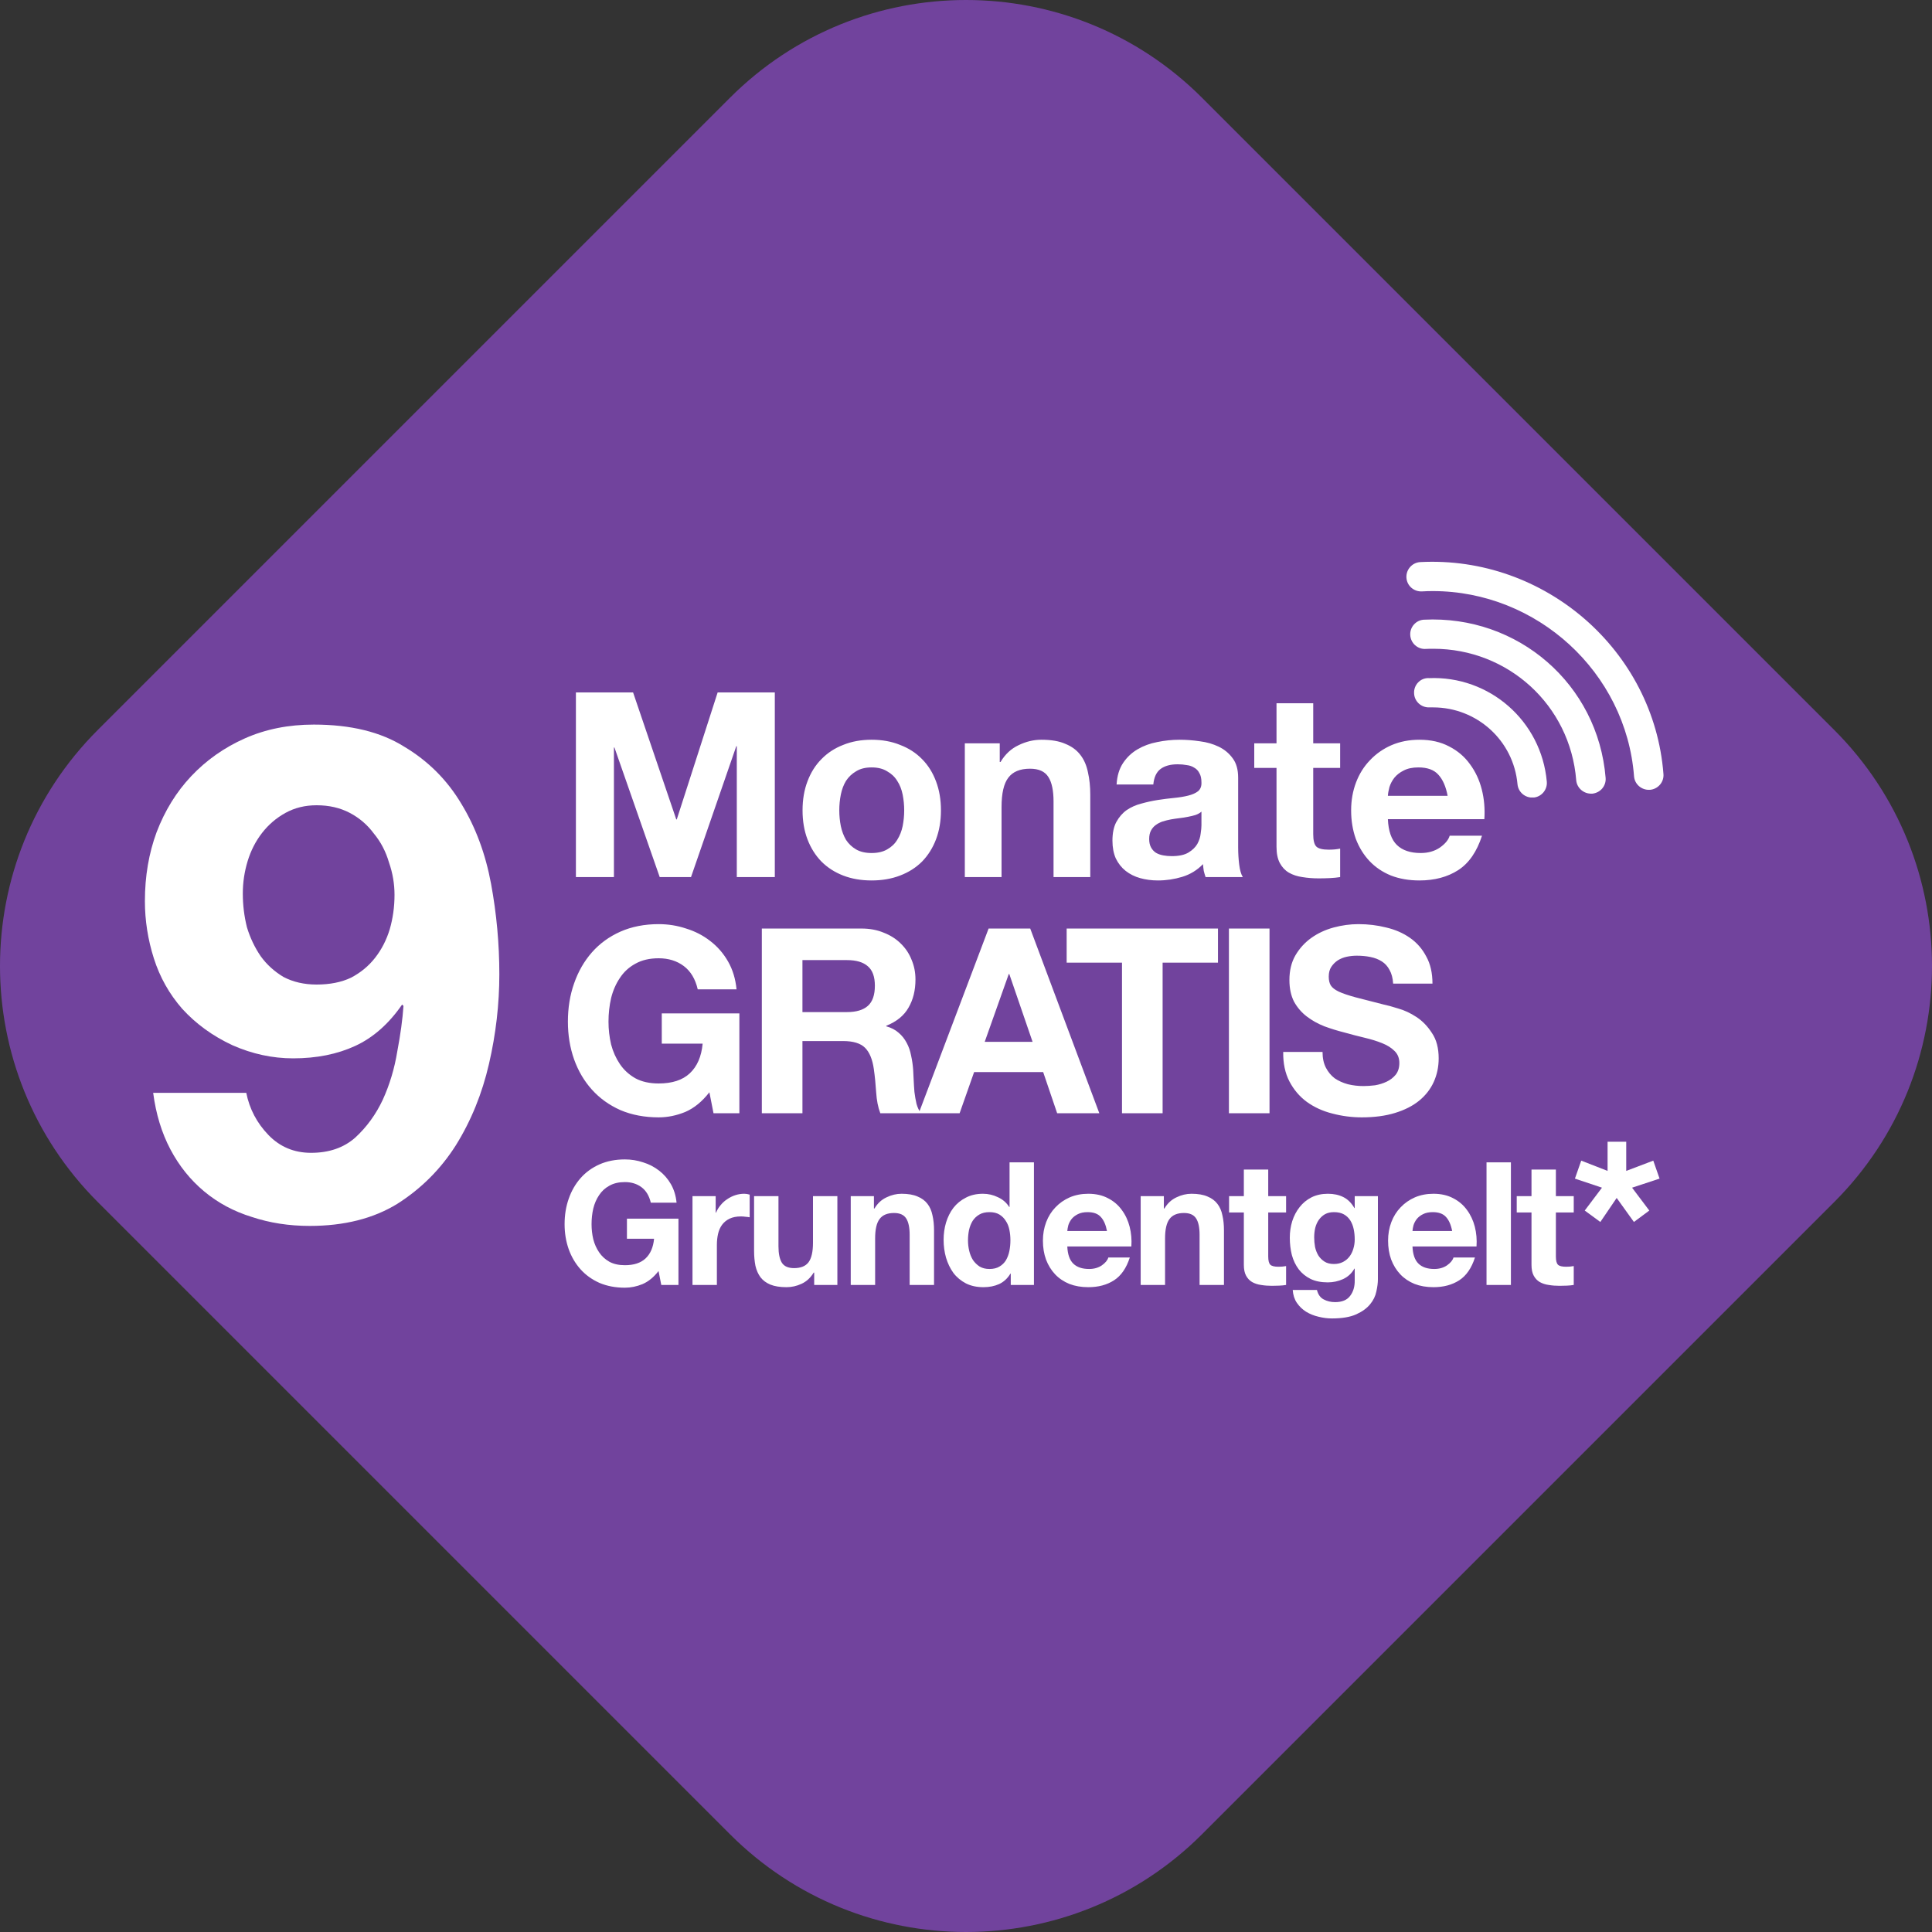 <svg width="90" height="90" viewBox="0 0 90 90" fill="none" xmlns="http://www.w3.org/2000/svg">
<rect x="0" y="0" width="90" height="90" fill="#333333" stroke="none"/>
<path d="M4.554 55.995C-1.518 49.923 -1.518 40.077 4.554 34.005L34.005 4.554C40.077 -1.518 49.923 -1.518 55.995 4.554L85.446 34.005C91.518 40.077 91.518 49.923 85.446 55.995L55.995 85.446C49.923 91.518 40.077 91.518 34.005 85.446L4.554 55.995Z" fill="#71439D"/>
<path d="M14.748 45.864C15.37 45.864 15.905 45.757 16.355 45.543C16.804 45.307 17.179 44.997 17.479 44.611C17.779 44.226 18.004 43.787 18.154 43.294C18.303 42.78 18.378 42.245 18.378 41.688C18.378 41.174 18.293 40.671 18.121 40.178C17.971 39.664 17.736 39.215 17.415 38.829C17.115 38.422 16.74 38.101 16.29 37.865C15.841 37.63 15.327 37.512 14.748 37.512C14.213 37.512 13.731 37.63 13.303 37.865C12.874 38.101 12.511 38.412 12.211 38.797C11.911 39.183 11.686 39.622 11.536 40.114C11.386 40.607 11.311 41.11 11.311 41.624C11.311 42.159 11.375 42.684 11.504 43.198C11.654 43.691 11.868 44.14 12.146 44.547C12.425 44.933 12.778 45.254 13.207 45.511C13.656 45.746 14.17 45.864 14.748 45.864ZM11.472 50.908C11.622 51.657 11.964 52.31 12.5 52.867C13.035 53.424 13.699 53.703 14.491 53.703C15.327 53.703 16.012 53.467 16.547 52.996C17.083 52.503 17.511 51.914 17.832 51.229C18.154 50.522 18.378 49.773 18.507 48.98C18.657 48.188 18.753 47.481 18.796 46.86L18.732 46.796C18.111 47.695 17.383 48.338 16.547 48.723C15.712 49.109 14.748 49.302 13.656 49.302C12.693 49.302 11.75 49.098 10.829 48.691C9.908 48.263 9.127 47.695 8.484 46.989C7.885 46.303 7.446 45.522 7.167 44.644C6.889 43.766 6.75 42.877 6.75 41.977C6.75 40.821 6.932 39.75 7.296 38.765C7.681 37.758 8.217 36.891 8.902 36.163C9.609 35.413 10.444 34.825 11.408 34.396C12.371 33.968 13.442 33.754 14.62 33.754C16.333 33.754 17.736 34.096 18.828 34.782C19.942 35.446 20.831 36.334 21.494 37.448C22.158 38.54 22.619 39.782 22.876 41.174C23.133 42.566 23.261 43.969 23.261 45.383C23.261 46.775 23.101 48.166 22.779 49.559C22.458 50.951 21.944 52.214 21.237 53.349C20.531 54.463 19.62 55.373 18.507 56.08C17.393 56.765 16.033 57.108 14.427 57.108C13.463 57.108 12.564 56.968 11.729 56.69C10.894 56.433 10.155 56.037 9.512 55.501C8.87 54.966 8.345 54.313 7.938 53.542C7.531 52.771 7.264 51.893 7.135 50.908H11.472Z" fill="white"/>
<g clip-path="url(#clip0_15_2)">
<path d="M66.553 31.587C66.351 31.587 66.191 31.658 66.064 31.788C65.933 31.921 65.862 32.111 65.874 32.3C65.889 32.675 66.206 32.968 66.59 32.953C66.646 32.953 66.706 32.953 66.762 32.953C68.799 32.953 70.508 34.496 70.691 36.533C70.725 36.901 71.049 37.175 71.418 37.153H71.441C71.81 37.12 72.09 36.786 72.056 36.411C71.803 33.587 69.385 31.468 66.553 31.591V31.587Z" fill="white"/>
<path d="M66.325 28.868C65.96 28.89 65.672 29.213 65.695 29.584C65.706 29.766 65.784 29.933 65.919 30.055C66.057 30.177 66.228 30.241 66.415 30.229C66.534 30.222 66.65 30.222 66.769 30.222C70.254 30.222 73.146 32.849 73.426 36.344C73.456 36.712 73.784 36.99 74.154 36.971H74.184C74.359 36.949 74.519 36.868 74.635 36.734C74.754 36.593 74.811 36.419 74.796 36.237C74.441 31.881 70.725 28.649 66.325 28.868Z" fill="white"/>
<path d="M66.15 26.185C65.784 26.211 65.497 26.53 65.516 26.905C65.527 27.087 65.605 27.253 65.743 27.376C65.881 27.498 66.053 27.558 66.24 27.55C66.411 27.539 66.579 27.535 66.747 27.535C71.594 27.535 75.747 31.309 76.12 36.166C76.15 36.537 76.475 36.812 76.848 36.793H76.859C77.042 36.778 77.206 36.693 77.326 36.556C77.445 36.419 77.505 36.24 77.49 36.059C77.049 30.3 71.963 25.877 66.15 26.185Z" fill="white"/>
</g>
<path d="M26.828 32.255H29.491L31.503 38.171H31.527L33.431 32.255H36.094V40.858H34.323V34.761H34.299L32.19 40.858H30.732L28.623 34.821H28.599V40.858H26.828V32.255ZM39.097 37.749C39.097 37.998 39.121 38.243 39.169 38.484C39.218 38.717 39.298 38.93 39.41 39.123C39.531 39.308 39.688 39.456 39.88 39.569C40.073 39.681 40.314 39.737 40.603 39.737C40.892 39.737 41.133 39.681 41.326 39.569C41.527 39.456 41.684 39.308 41.796 39.123C41.917 38.93 42.001 38.717 42.049 38.484C42.097 38.243 42.121 37.998 42.121 37.749C42.121 37.5 42.097 37.255 42.049 37.014C42.001 36.773 41.917 36.56 41.796 36.376C41.684 36.191 41.527 36.042 41.326 35.93C41.133 35.809 40.892 35.749 40.603 35.749C40.314 35.749 40.073 35.809 39.88 35.93C39.688 36.042 39.531 36.191 39.41 36.376C39.298 36.56 39.218 36.773 39.169 37.014C39.121 37.255 39.097 37.5 39.097 37.749ZM37.386 37.749C37.386 37.251 37.462 36.801 37.615 36.4C37.768 35.99 37.985 35.645 38.266 35.363C38.547 35.074 38.884 34.853 39.278 34.701C39.672 34.54 40.113 34.46 40.603 34.46C41.093 34.46 41.535 34.54 41.929 34.701C42.33 34.853 42.672 35.074 42.953 35.363C43.234 35.645 43.451 35.99 43.604 36.4C43.756 36.801 43.833 37.251 43.833 37.749C43.833 38.247 43.756 38.697 43.604 39.099C43.451 39.5 43.234 39.846 42.953 40.135C42.672 40.416 42.33 40.633 41.929 40.786C41.535 40.938 41.093 41.015 40.603 41.015C40.113 41.015 39.672 40.938 39.278 40.786C38.884 40.633 38.547 40.416 38.266 40.135C37.985 39.846 37.768 39.5 37.615 39.099C37.462 38.697 37.386 38.247 37.386 37.749ZM44.945 34.628H46.572V35.496H46.608C46.825 35.134 47.106 34.873 47.451 34.713C47.797 34.544 48.15 34.46 48.512 34.46C48.97 34.46 49.343 34.524 49.632 34.653C49.929 34.773 50.162 34.946 50.331 35.171C50.5 35.388 50.616 35.657 50.681 35.978C50.753 36.291 50.789 36.641 50.789 37.026V40.858H49.078V37.34C49.078 36.825 48.998 36.444 48.837 36.195C48.676 35.938 48.391 35.809 47.981 35.809C47.516 35.809 47.178 35.95 46.969 36.231C46.761 36.504 46.656 36.958 46.656 37.593V40.858H44.945V34.628ZM52.015 36.544C52.039 36.143 52.14 35.809 52.317 35.544C52.493 35.279 52.718 35.066 52.991 34.906C53.264 34.745 53.57 34.632 53.907 34.568C54.252 34.496 54.598 34.46 54.943 34.46C55.257 34.46 55.574 34.484 55.895 34.532C56.217 34.572 56.51 34.657 56.775 34.785C57.04 34.913 57.257 35.094 57.425 35.327C57.594 35.552 57.678 35.853 57.678 36.231V39.472C57.678 39.753 57.695 40.023 57.727 40.279C57.759 40.537 57.815 40.729 57.895 40.858H56.16C56.128 40.761 56.1 40.665 56.076 40.569C56.06 40.464 56.048 40.36 56.04 40.255C55.767 40.537 55.445 40.733 55.076 40.846C54.706 40.958 54.329 41.015 53.943 41.015C53.646 41.015 53.369 40.978 53.112 40.906C52.855 40.834 52.63 40.721 52.437 40.569C52.244 40.416 52.092 40.223 51.979 39.99C51.875 39.757 51.822 39.48 51.822 39.159C51.822 38.806 51.883 38.516 52.003 38.291C52.132 38.058 52.292 37.874 52.485 37.737C52.686 37.601 52.911 37.5 53.16 37.436C53.417 37.364 53.674 37.307 53.931 37.267C54.188 37.227 54.441 37.195 54.69 37.171C54.939 37.147 55.16 37.111 55.353 37.062C55.546 37.014 55.698 36.946 55.811 36.858C55.923 36.761 55.976 36.625 55.968 36.448C55.968 36.263 55.935 36.118 55.871 36.014C55.815 35.902 55.735 35.817 55.63 35.761C55.534 35.697 55.417 35.657 55.281 35.641C55.152 35.616 55.012 35.604 54.859 35.604C54.522 35.604 54.257 35.677 54.064 35.821C53.871 35.966 53.758 36.207 53.726 36.544H52.015ZM55.968 37.809C55.895 37.874 55.803 37.926 55.69 37.966C55.586 37.998 55.469 38.026 55.341 38.05C55.221 38.075 55.092 38.095 54.955 38.111C54.819 38.127 54.682 38.147 54.546 38.171C54.417 38.195 54.289 38.227 54.16 38.267C54.04 38.307 53.931 38.364 53.835 38.436C53.746 38.5 53.674 38.585 53.618 38.689C53.562 38.793 53.533 38.926 53.533 39.087C53.533 39.239 53.562 39.368 53.618 39.472C53.674 39.577 53.75 39.661 53.847 39.725C53.943 39.782 54.056 39.822 54.184 39.846C54.313 39.87 54.445 39.882 54.582 39.882C54.919 39.882 55.18 39.826 55.365 39.713C55.55 39.601 55.686 39.468 55.775 39.316C55.863 39.155 55.915 38.994 55.931 38.834C55.956 38.673 55.968 38.544 55.968 38.448V37.809ZM61.175 34.628H62.429V35.773H61.175V38.858C61.175 39.147 61.224 39.34 61.32 39.436C61.416 39.532 61.609 39.581 61.898 39.581C61.995 39.581 62.087 39.577 62.176 39.569C62.264 39.561 62.348 39.548 62.429 39.532V40.858C62.284 40.882 62.123 40.898 61.947 40.906C61.77 40.914 61.597 40.918 61.428 40.918C61.163 40.918 60.91 40.898 60.669 40.858C60.437 40.826 60.228 40.758 60.043 40.653C59.866 40.549 59.726 40.4 59.621 40.207C59.517 40.014 59.465 39.761 59.465 39.448V35.773H58.428V34.628H59.465V32.761H61.175V34.628ZM67.436 37.074C67.356 36.641 67.211 36.311 67.002 36.086C66.801 35.861 66.492 35.749 66.074 35.749C65.801 35.749 65.572 35.797 65.388 35.894C65.211 35.982 65.066 36.094 64.954 36.231C64.849 36.367 64.773 36.512 64.725 36.665C64.685 36.817 64.66 36.954 64.653 37.074H67.436ZM64.653 38.159C64.677 38.713 64.817 39.115 65.074 39.364C65.331 39.613 65.701 39.737 66.183 39.737C66.528 39.737 66.825 39.653 67.074 39.484C67.323 39.308 67.476 39.123 67.532 38.93H69.038C68.797 39.677 68.428 40.211 67.93 40.533C67.432 40.854 66.829 41.015 66.123 41.015C65.632 41.015 65.191 40.938 64.797 40.786C64.403 40.625 64.07 40.4 63.797 40.111C63.524 39.822 63.311 39.476 63.158 39.075C63.014 38.673 62.941 38.231 62.941 37.749C62.941 37.283 63.018 36.849 63.17 36.448C63.323 36.046 63.54 35.701 63.821 35.412C64.102 35.114 64.436 34.881 64.821 34.713C65.215 34.544 65.649 34.46 66.123 34.46C66.653 34.46 67.115 34.564 67.508 34.773C67.902 34.974 68.223 35.247 68.472 35.592C68.729 35.938 68.914 36.331 69.026 36.773C69.139 37.215 69.179 37.677 69.147 38.159H64.653ZM33.046 50.882C32.708 51.316 32.335 51.621 31.925 51.798C31.515 51.966 31.102 52.051 30.684 52.051C30.025 52.051 29.431 51.938 28.901 51.713C28.378 51.48 27.937 51.163 27.575 50.761C27.214 50.36 26.937 49.89 26.744 49.352C26.551 48.805 26.455 48.219 26.455 47.592C26.455 46.95 26.551 46.355 26.744 45.809C26.937 45.255 27.214 44.773 27.575 44.363C27.937 43.953 28.378 43.632 28.901 43.399C29.431 43.166 30.025 43.05 30.684 43.05C31.126 43.05 31.552 43.118 31.961 43.255C32.379 43.383 32.752 43.576 33.082 43.833C33.419 44.09 33.696 44.407 33.913 44.785C34.13 45.163 34.263 45.596 34.311 46.086H32.503C32.391 45.604 32.174 45.243 31.853 45.002C31.531 44.761 31.142 44.64 30.684 44.64C30.258 44.64 29.897 44.725 29.599 44.893C29.302 45.054 29.061 45.275 28.877 45.556C28.692 45.829 28.555 46.142 28.467 46.496C28.387 46.849 28.346 47.215 28.346 47.592C28.346 47.954 28.387 48.307 28.467 48.653C28.555 48.99 28.692 49.295 28.877 49.569C29.061 49.842 29.302 50.062 29.599 50.231C29.897 50.392 30.258 50.472 30.684 50.472C31.311 50.472 31.793 50.316 32.13 50.002C32.475 49.681 32.676 49.219 32.732 48.617H30.828V47.207H34.443V51.858H33.238L33.046 50.882ZM37.381 47.147H39.453C39.887 47.147 40.212 47.05 40.429 46.857C40.646 46.665 40.755 46.351 40.755 45.918C40.755 45.5 40.646 45.199 40.429 45.014C40.212 44.821 39.887 44.725 39.453 44.725H37.381V47.147ZM35.489 43.255H40.128C40.514 43.255 40.859 43.319 41.164 43.447C41.478 43.568 41.743 43.737 41.96 43.953C42.184 44.17 42.353 44.423 42.466 44.713C42.586 44.994 42.646 45.299 42.646 45.628C42.646 46.134 42.538 46.572 42.321 46.942C42.112 47.311 41.767 47.592 41.285 47.785V47.809C41.518 47.874 41.711 47.974 41.863 48.111C42.016 48.239 42.14 48.396 42.237 48.581C42.333 48.757 42.401 48.954 42.442 49.171C42.49 49.388 42.522 49.605 42.538 49.822C42.546 49.958 42.554 50.119 42.562 50.303C42.57 50.488 42.582 50.677 42.598 50.87C42.622 51.063 42.654 51.247 42.695 51.424C42.743 51.593 42.811 51.737 42.9 51.858H41.008C40.903 51.585 40.839 51.26 40.815 50.882C40.791 50.504 40.755 50.143 40.706 49.797C40.642 49.348 40.506 49.018 40.297 48.809C40.088 48.601 39.746 48.496 39.273 48.496H37.381V51.858H35.489V43.255ZM45.872 48.532H48.101L47.017 45.375H46.992L45.872 48.532ZM46.053 43.255H47.992L51.21 51.858H49.246L48.595 49.942H45.378L44.703 51.858H42.799L46.053 43.255ZM52.267 44.845H49.689V43.255H56.738V44.845H54.159V51.858H52.267V44.845ZM57.248 43.255H59.139V51.858H57.248V43.255ZM61.609 49.002C61.609 49.291 61.661 49.536 61.765 49.737C61.87 49.938 62.006 50.103 62.175 50.231C62.352 50.352 62.556 50.444 62.789 50.508C63.022 50.565 63.263 50.593 63.512 50.593C63.681 50.593 63.862 50.581 64.055 50.557C64.247 50.524 64.428 50.468 64.597 50.388C64.766 50.308 64.906 50.199 65.019 50.062C65.131 49.918 65.187 49.737 65.187 49.52C65.187 49.287 65.111 49.099 64.958 48.954C64.814 48.809 64.621 48.689 64.38 48.593C64.139 48.496 63.866 48.412 63.561 48.34C63.255 48.267 62.946 48.187 62.633 48.099C62.312 48.018 61.998 47.922 61.693 47.809C61.388 47.689 61.115 47.536 60.874 47.351C60.633 47.167 60.436 46.938 60.283 46.665C60.139 46.383 60.066 46.046 60.066 45.653C60.066 45.211 60.159 44.829 60.343 44.508C60.536 44.178 60.785 43.905 61.09 43.688C61.396 43.471 61.741 43.311 62.127 43.206C62.512 43.102 62.898 43.05 63.283 43.05C63.733 43.05 64.163 43.102 64.573 43.206C64.99 43.303 65.36 43.464 65.681 43.688C66.003 43.913 66.256 44.203 66.44 44.556C66.633 44.901 66.73 45.323 66.73 45.821H64.898C64.882 45.564 64.826 45.351 64.729 45.182C64.641 45.014 64.521 44.881 64.368 44.785C64.215 44.688 64.039 44.62 63.838 44.58C63.645 44.54 63.432 44.52 63.199 44.52C63.047 44.52 62.894 44.536 62.741 44.568C62.589 44.6 62.448 44.656 62.319 44.737C62.199 44.817 62.099 44.917 62.018 45.038C61.938 45.158 61.898 45.311 61.898 45.496C61.898 45.664 61.93 45.801 61.994 45.906C62.059 46.01 62.183 46.106 62.368 46.195C62.56 46.283 62.822 46.371 63.151 46.46C63.488 46.548 63.926 46.661 64.464 46.797C64.625 46.829 64.846 46.889 65.127 46.978C65.416 47.058 65.701 47.191 65.983 47.376C66.264 47.56 66.505 47.809 66.706 48.123C66.914 48.428 67.019 48.822 67.019 49.303C67.019 49.697 66.942 50.062 66.79 50.4C66.637 50.737 66.408 51.031 66.103 51.279C65.806 51.52 65.432 51.709 64.983 51.846C64.541 51.982 64.026 52.051 63.44 52.051C62.966 52.051 62.504 51.99 62.054 51.87C61.613 51.758 61.219 51.577 60.874 51.328C60.536 51.079 60.267 50.761 60.066 50.376C59.865 49.99 59.769 49.532 59.777 49.002H61.609ZM30.677 59.21C30.453 59.498 30.205 59.701 29.933 59.818C29.661 59.93 29.386 59.986 29.109 59.986C28.671 59.986 28.277 59.911 27.925 59.762C27.578 59.607 27.285 59.397 27.045 59.13C26.805 58.863 26.621 58.551 26.493 58.194C26.365 57.831 26.301 57.442 26.301 57.026C26.301 56.599 26.365 56.205 26.493 55.842C26.621 55.474 26.805 55.154 27.045 54.882C27.285 54.61 27.578 54.397 27.925 54.242C28.277 54.087 28.671 54.01 29.109 54.01C29.402 54.01 29.685 54.055 29.957 54.146C30.234 54.231 30.482 54.359 30.701 54.53C30.925 54.701 31.109 54.911 31.253 55.162C31.397 55.413 31.485 55.701 31.517 56.026H30.317C30.242 55.706 30.098 55.466 29.885 55.306C29.671 55.146 29.413 55.066 29.109 55.066C28.826 55.066 28.586 55.122 28.389 55.234C28.191 55.341 28.031 55.487 27.909 55.674C27.786 55.855 27.695 56.063 27.637 56.298C27.583 56.533 27.557 56.775 27.557 57.026C27.557 57.266 27.583 57.501 27.637 57.73C27.695 57.954 27.786 58.157 27.909 58.338C28.031 58.519 28.191 58.666 28.389 58.778C28.586 58.885 28.826 58.938 29.109 58.938C29.525 58.938 29.845 58.834 30.069 58.626C30.298 58.413 30.431 58.106 30.469 57.706H29.205V56.77H31.605V59.858H30.805L30.677 59.21ZM32.259 55.722H33.339V56.49H33.355C33.408 56.362 33.48 56.245 33.571 56.138C33.662 56.026 33.766 55.933 33.883 55.858C34 55.778 34.126 55.717 34.259 55.674C34.392 55.631 34.531 55.61 34.675 55.61C34.75 55.61 34.832 55.623 34.923 55.65V56.706C34.87 56.695 34.806 56.687 34.731 56.682C34.656 56.671 34.584 56.666 34.515 56.666C34.307 56.666 34.131 56.701 33.987 56.77C33.843 56.839 33.726 56.935 33.635 57.058C33.55 57.175 33.488 57.314 33.451 57.474C33.414 57.634 33.395 57.807 33.395 57.994V59.858H32.259V55.722ZM39.008 59.858H37.928V59.282H37.904C37.76 59.522 37.574 59.695 37.344 59.802C37.115 59.909 36.88 59.962 36.64 59.962C36.336 59.962 36.086 59.922 35.888 59.842C35.696 59.762 35.544 59.65 35.432 59.506C35.32 59.357 35.24 59.178 35.192 58.97C35.15 58.757 35.128 58.522 35.128 58.266V55.722H36.264V58.058C36.264 58.399 36.318 58.655 36.424 58.826C36.531 58.991 36.72 59.074 36.992 59.074C37.302 59.074 37.526 58.983 37.664 58.802C37.803 58.615 37.872 58.311 37.872 57.89V55.722H39.008V59.858ZM39.631 55.722H40.711V56.298H40.735C40.879 56.058 41.065 55.885 41.295 55.778C41.524 55.666 41.759 55.61 41.999 55.61C42.303 55.61 42.551 55.653 42.743 55.738C42.94 55.818 43.095 55.933 43.207 56.082C43.319 56.226 43.396 56.405 43.439 56.618C43.487 56.826 43.511 57.058 43.511 57.314V59.858H42.375V57.522C42.375 57.181 42.321 56.927 42.215 56.762C42.108 56.591 41.919 56.506 41.647 56.506C41.337 56.506 41.113 56.599 40.975 56.786C40.836 56.967 40.767 57.269 40.767 57.69V59.858H39.631V55.722ZM47.069 57.778C47.069 57.607 47.053 57.445 47.021 57.29C46.989 57.13 46.933 56.991 46.853 56.874C46.778 56.751 46.679 56.653 46.557 56.578C46.434 56.503 46.279 56.466 46.093 56.466C45.906 56.466 45.749 56.503 45.621 56.578C45.493 56.653 45.389 56.751 45.309 56.874C45.234 56.997 45.178 57.138 45.141 57.298C45.109 57.453 45.093 57.615 45.093 57.786C45.093 57.946 45.111 58.106 45.149 58.266C45.186 58.426 45.245 58.57 45.325 58.698C45.41 58.821 45.514 58.922 45.637 59.002C45.765 59.077 45.917 59.114 46.093 59.114C46.279 59.114 46.434 59.077 46.557 59.002C46.685 58.927 46.786 58.829 46.861 58.706C46.935 58.578 46.989 58.434 47.021 58.274C47.053 58.114 47.069 57.949 47.069 57.778ZM47.085 59.33H47.069C46.935 59.554 46.759 59.717 46.541 59.818C46.327 59.914 46.085 59.962 45.813 59.962C45.503 59.962 45.231 59.903 44.997 59.786C44.762 59.663 44.567 59.501 44.413 59.298C44.263 59.09 44.149 58.853 44.069 58.586C43.994 58.319 43.957 58.042 43.957 57.754C43.957 57.477 43.994 57.21 44.069 56.954C44.149 56.693 44.263 56.463 44.413 56.266C44.567 56.069 44.759 55.911 44.989 55.794C45.218 55.671 45.485 55.61 45.789 55.61C46.034 55.61 46.266 55.663 46.485 55.77C46.709 55.871 46.885 56.023 47.013 56.226H47.029V54.146H48.165V59.858H47.085V59.33ZM51.567 57.346C51.514 57.058 51.418 56.839 51.279 56.69C51.146 56.541 50.941 56.466 50.663 56.466C50.482 56.466 50.33 56.498 50.207 56.562C50.09 56.621 49.994 56.695 49.919 56.786C49.85 56.877 49.799 56.973 49.767 57.074C49.741 57.175 49.725 57.266 49.719 57.346H51.567ZM49.719 58.066C49.735 58.434 49.829 58.701 49.999 58.866C50.17 59.031 50.415 59.114 50.735 59.114C50.965 59.114 51.162 59.058 51.327 58.946C51.493 58.829 51.594 58.706 51.631 58.578H52.631C52.471 59.074 52.226 59.429 51.895 59.642C51.565 59.855 51.165 59.962 50.695 59.962C50.37 59.962 50.077 59.911 49.815 59.81C49.554 59.703 49.333 59.554 49.151 59.362C48.97 59.17 48.829 58.941 48.727 58.674C48.631 58.407 48.583 58.114 48.583 57.794C48.583 57.485 48.634 57.197 48.735 56.93C48.837 56.663 48.981 56.434 49.167 56.242C49.354 56.045 49.575 55.89 49.831 55.778C50.093 55.666 50.381 55.61 50.695 55.61C51.047 55.61 51.354 55.679 51.615 55.818C51.877 55.951 52.09 56.133 52.255 56.362C52.426 56.591 52.549 56.853 52.623 57.146C52.698 57.439 52.725 57.746 52.703 58.066H49.719ZM53.137 55.722H54.217V56.298H54.241C54.385 56.058 54.572 55.885 54.801 55.778C55.031 55.666 55.265 55.61 55.505 55.61C55.809 55.61 56.057 55.653 56.249 55.738C56.447 55.818 56.601 55.933 56.713 56.082C56.825 56.226 56.903 56.405 56.945 56.618C56.993 56.826 57.017 57.058 57.017 57.314V59.858H55.881V57.522C55.881 57.181 55.828 56.927 55.721 56.762C55.614 56.591 55.425 56.506 55.153 56.506C54.844 56.506 54.62 56.599 54.481 56.786C54.343 56.967 54.273 57.269 54.273 57.69V59.858H53.137V55.722ZM59.079 55.722H59.911V56.482H59.079V58.53C59.079 58.722 59.111 58.85 59.175 58.914C59.239 58.978 59.367 59.01 59.559 59.01C59.623 59.01 59.685 59.007 59.743 59.002C59.802 58.997 59.858 58.989 59.911 58.978V59.858C59.815 59.874 59.709 59.885 59.591 59.89C59.474 59.895 59.359 59.898 59.247 59.898C59.071 59.898 58.903 59.885 58.743 59.858C58.589 59.837 58.45 59.791 58.327 59.722C58.21 59.653 58.117 59.554 58.047 59.426C57.978 59.298 57.943 59.13 57.943 58.922V56.482H57.255V55.722H57.943V54.482H59.079V55.722ZM62.14 58.882C62.3 58.882 62.441 58.85 62.564 58.786C62.687 58.722 62.788 58.637 62.868 58.53C62.948 58.423 63.007 58.303 63.044 58.17C63.087 58.031 63.108 57.887 63.108 57.738C63.108 57.567 63.092 57.407 63.06 57.258C63.028 57.103 62.974 56.967 62.9 56.85C62.825 56.733 62.727 56.639 62.604 56.57C62.481 56.501 62.327 56.466 62.14 56.466C61.98 56.466 61.841 56.498 61.724 56.562C61.612 56.626 61.516 56.714 61.436 56.826C61.361 56.933 61.305 57.058 61.268 57.202C61.236 57.341 61.22 57.487 61.22 57.642C61.22 57.791 61.233 57.941 61.26 58.09C61.292 58.234 61.343 58.365 61.412 58.482C61.486 58.599 61.583 58.695 61.7 58.77C61.817 58.845 61.964 58.882 62.14 58.882ZM64.188 59.594C64.188 59.759 64.164 59.949 64.116 60.162C64.073 60.375 63.977 60.573 63.828 60.754C63.678 60.941 63.462 61.098 63.18 61.226C62.897 61.354 62.519 61.418 62.044 61.418C61.841 61.418 61.633 61.391 61.42 61.338C61.212 61.29 61.02 61.213 60.844 61.106C60.673 60.999 60.529 60.861 60.412 60.69C60.3 60.525 60.236 60.325 60.22 60.09H61.348C61.401 60.303 61.505 60.45 61.66 60.53C61.815 60.615 61.993 60.658 62.196 60.658C62.516 60.658 62.748 60.562 62.892 60.37C63.041 60.178 63.113 59.935 63.108 59.642V59.098H63.092C62.969 59.317 62.793 59.479 62.564 59.586C62.34 59.687 62.102 59.738 61.852 59.738C61.542 59.738 61.276 59.685 61.052 59.578C60.828 59.466 60.644 59.317 60.5 59.13C60.356 58.938 60.249 58.717 60.18 58.466C60.116 58.21 60.084 57.941 60.084 57.658C60.084 57.391 60.121 57.135 60.196 56.89C60.276 56.639 60.391 56.421 60.54 56.234C60.689 56.042 60.873 55.89 61.092 55.778C61.316 55.666 61.572 55.61 61.86 55.61C62.132 55.61 62.369 55.661 62.572 55.762C62.78 55.863 62.953 56.034 63.092 56.274H63.108V55.722H64.188V59.594ZM67.647 57.346C67.593 57.058 67.497 56.839 67.359 56.69C67.225 56.541 67.02 56.466 66.743 56.466C66.561 56.466 66.409 56.498 66.287 56.562C66.169 56.621 66.073 56.695 65.999 56.786C65.929 56.877 65.879 56.973 65.847 57.074C65.82 57.175 65.804 57.266 65.799 57.346H67.647ZM65.799 58.066C65.814 58.434 65.908 58.701 66.079 58.866C66.249 59.031 66.495 59.114 66.814 59.114C67.044 59.114 67.241 59.058 67.406 58.946C67.572 58.829 67.673 58.706 67.71 58.578H68.71C68.55 59.074 68.305 59.429 67.975 59.642C67.644 59.855 67.244 59.962 66.775 59.962C66.449 59.962 66.156 59.911 65.894 59.81C65.633 59.703 65.412 59.554 65.231 59.362C65.049 59.17 64.908 58.941 64.806 58.674C64.71 58.407 64.662 58.114 64.662 57.794C64.662 57.485 64.713 57.197 64.814 56.93C64.916 56.663 65.06 56.434 65.246 56.242C65.433 56.045 65.654 55.89 65.91 55.778C66.172 55.666 66.46 55.61 66.775 55.61C67.126 55.61 67.433 55.679 67.695 55.818C67.956 55.951 68.169 56.133 68.335 56.362C68.505 56.591 68.628 56.853 68.703 57.146C68.777 57.439 68.804 57.746 68.782 58.066H65.799ZM69.248 54.146H70.384V59.858H69.248V54.146ZM72.479 55.722H73.311V56.482H72.479V58.53C72.479 58.722 72.511 58.85 72.575 58.914C72.639 58.978 72.767 59.01 72.959 59.01C73.023 59.01 73.084 59.007 73.143 59.002C73.201 58.997 73.257 58.989 73.311 58.978V59.858C73.215 59.874 73.108 59.885 72.991 59.89C72.873 59.895 72.759 59.898 72.647 59.898C72.471 59.898 72.303 59.885 72.143 59.858C71.988 59.837 71.849 59.791 71.727 59.722C71.609 59.653 71.516 59.554 71.447 59.426C71.377 59.298 71.343 59.13 71.343 58.922V56.482H70.655V55.722H71.343V54.482H72.479V55.722Z" fill="white"/>
<path d="M75.756 53.187V54.545L77.016 54.067L77.309 54.904L76.028 55.327L76.831 56.392L76.114 56.924L75.311 55.805L74.55 56.924L73.823 56.392L74.626 55.327L73.366 54.904L73.66 54.067L74.887 54.545V53.187H75.756Z" fill="white"/>
<defs>
<clipPath id="clip0_15_2">
<rect width="11.978" height="10.979" fill="white" transform="translate(65.516 26.17)"/>
</clipPath>
</defs>
</svg>

